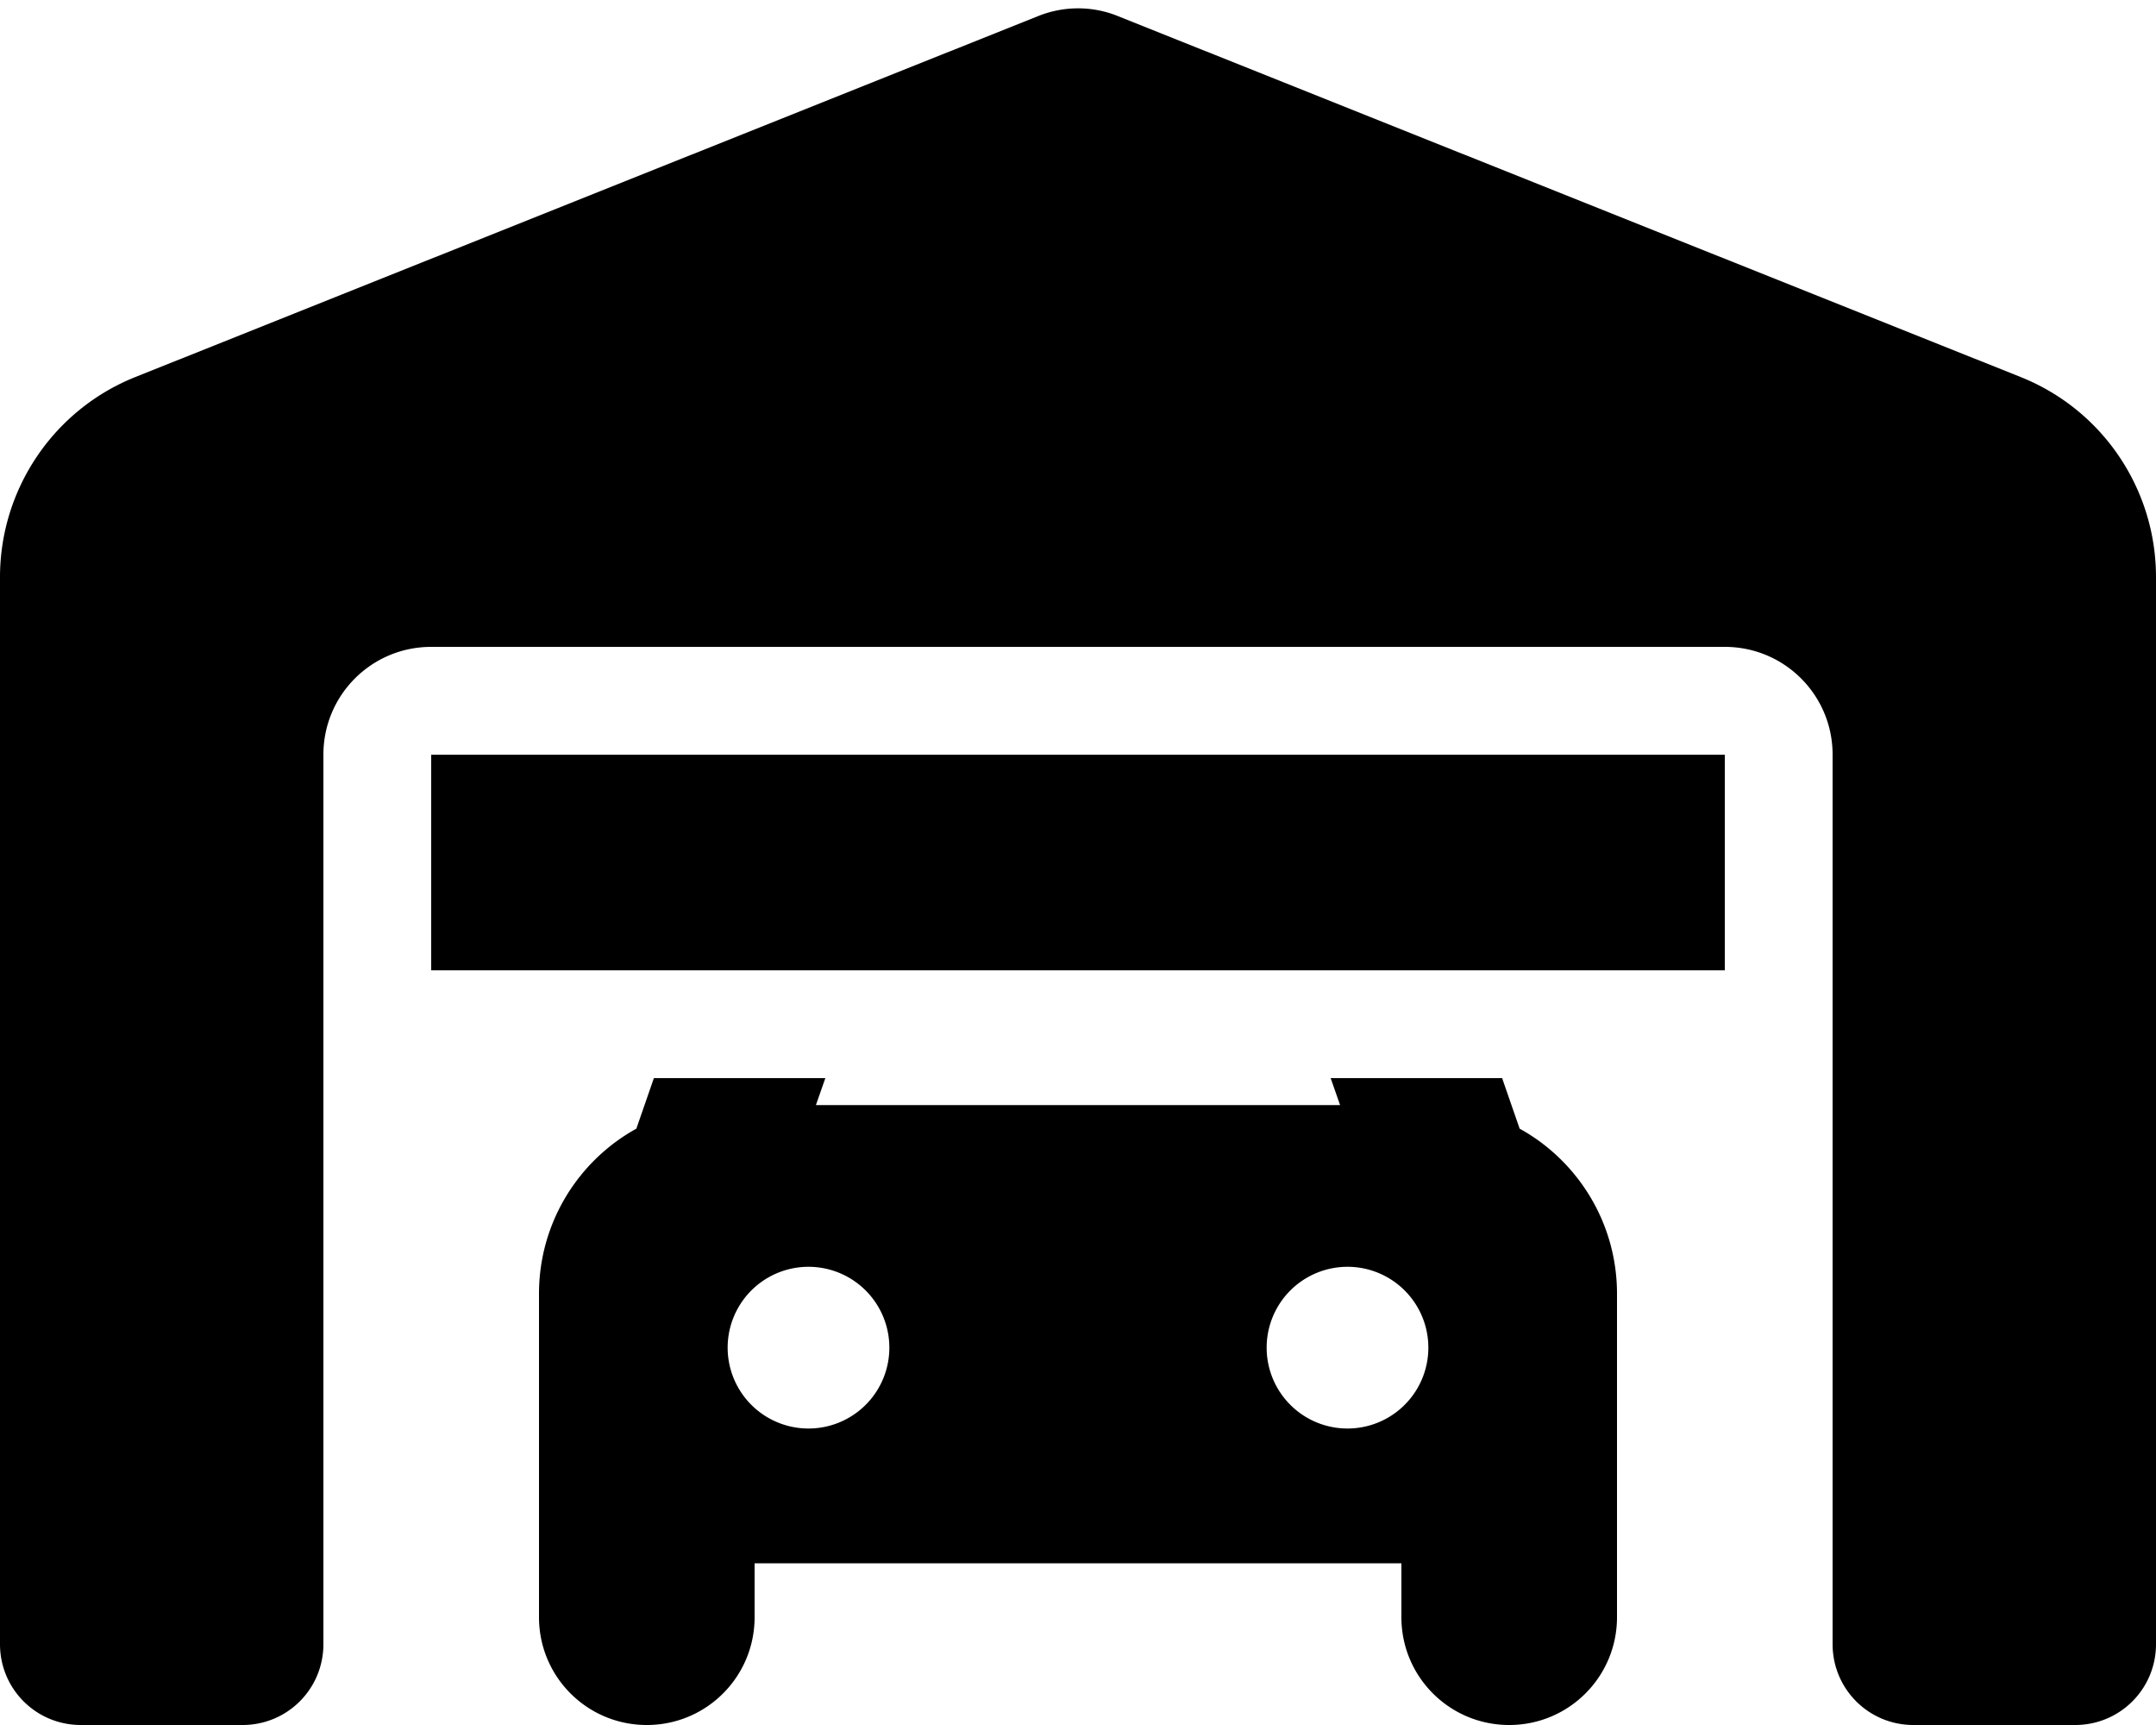 <svg xmlns="http://www.w3.org/2000/svg" viewBox="0 0 640 512"><!--! Font Awesome Pro 6.6.0 by @fontawesome - https://fontawesome.com License - https://fontawesome.com/license (Commercial License) Copyright 2024 Fonticons, Inc. --><path d="M0 171.3L0 488c0 13.3 10.7 24 24 24l48 0c13.3 0 24-10.7 24-24l0-264c0-17.7 14.3-32 32-32l384 0c17.7 0 32 14.3 32 32l0 264c0 13.3 10.7 24 24 24l48 0c13.3 0 24-10.7 24-24l0-316.7c0-26.2-15.9-49.7-40.2-59.4L331.9 4.8c-7.6-3.1-16.1-3.1-23.8 0L40.2 111.9C15.9 121.6 0 145.2 0 171.3zM194.1 320l-5.2 15c-17.2 9.5-28.9 27.9-28.9 49l0 96c0 17.7 14.3 32 32 32s32-14.3 32-32l0-16 192 0 0 16c0 17.7 14.3 32 32 32s32-14.3 32-32l0-96c0-21.1-11.7-39.5-28.9-49l-5.2-15L395 320l2.8 8-155.6 0 2.8-8-50.8 0zM240 376a24 24 0 1 1 0 48 24 24 0 1 1 0-48zm136 24a24 24 0 1 1 48 0 24 24 0 1 1 -48 0zM512 224l-384 0 0 64 384 0 0-64z"/></svg>